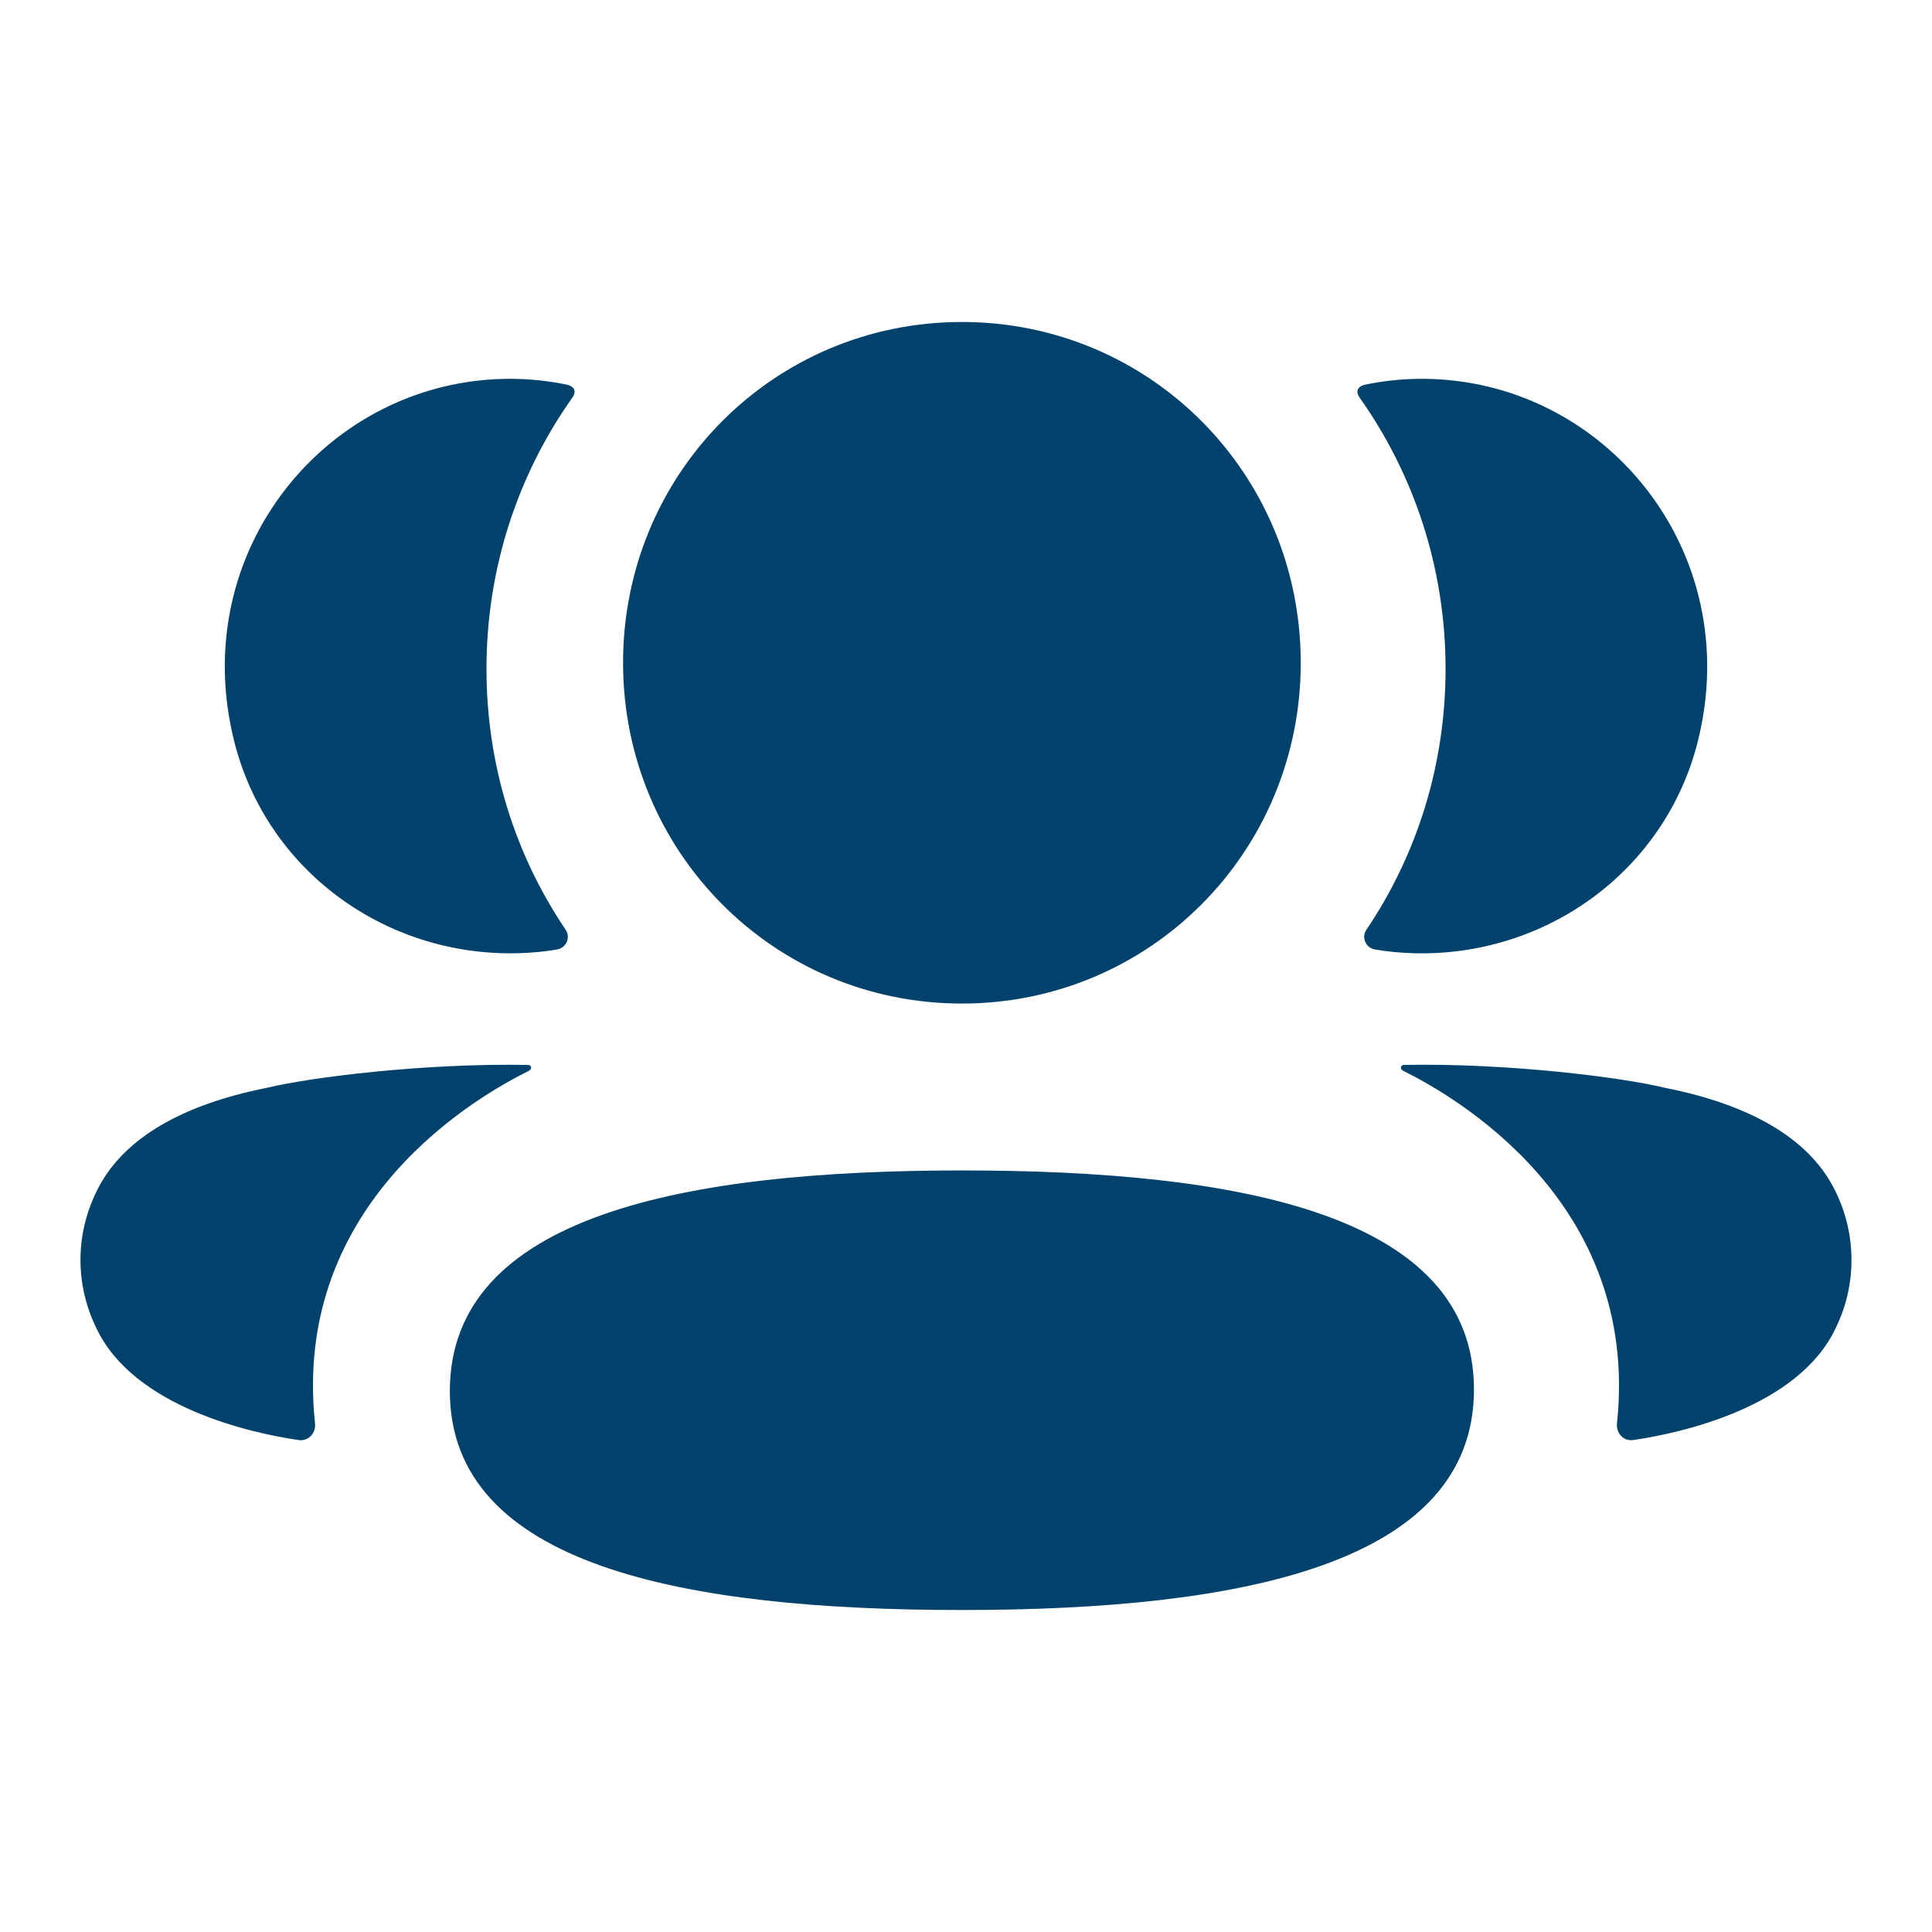 <svg width="50" height="50" viewBox="0 0 50 50" fill="none" xmlns="http://www.w3.org/2000/svg">
<path d="M24.894 30.291C32.042 30.291 38.146 31.424 38.146 35.959C38.146 40.492 32.081 41.667 24.894 41.667C17.746 41.667 11.642 40.533 11.642 36C11.642 31.465 17.706 30.291 24.894 30.291ZM36.323 27.56C39.056 27.509 41.994 27.885 43.08 28.151C45.38 28.603 46.893 29.526 47.519 30.868C48.049 31.969 48.049 33.247 47.519 34.347C46.56 36.427 43.469 37.095 42.268 37.268C42.02 37.306 41.821 37.09 41.847 36.84C42.46 31.074 37.578 28.341 36.316 27.712C36.261 27.684 36.25 27.641 36.256 27.615C36.26 27.596 36.282 27.566 36.323 27.56ZM13.678 27.561C13.719 27.567 13.74 27.597 13.744 27.613C13.749 27.642 13.738 27.683 13.686 27.713C12.421 28.341 7.539 31.075 8.153 36.839C8.179 37.09 7.981 37.304 7.733 37.269C6.532 37.096 3.441 36.428 2.482 34.347C1.95 33.246 1.95 31.97 2.482 30.869C3.109 29.527 4.62 28.604 6.92 28.15C8.007 27.886 10.944 27.51 13.678 27.561ZM24.894 8.333C29.761 8.333 33.663 12.255 33.663 17.152C33.663 22.047 29.761 25.972 24.894 25.972C20.027 25.972 16.125 22.047 16.125 17.152C16.125 12.255 20.027 8.333 24.894 8.333ZM36.799 9.804C41.5 9.804 45.191 14.253 43.934 19.208C43.085 22.544 40.013 24.76 36.59 24.67C36.247 24.66 35.909 24.628 35.583 24.572C35.346 24.531 35.226 24.262 35.361 24.064C36.666 22.131 37.411 19.806 37.411 17.311C37.411 14.707 36.597 12.279 35.185 10.288C35.14 10.226 35.107 10.13 35.152 10.059C35.189 10.001 35.258 9.971 35.323 9.956C35.799 9.858 36.288 9.804 36.799 9.804ZM13.2 9.804C13.711 9.804 14.2 9.858 14.677 9.956C14.741 9.971 14.812 10.003 14.849 10.059C14.892 10.13 14.86 10.226 14.815 10.288C13.403 12.278 12.59 14.706 12.59 17.311C12.59 19.806 13.334 22.131 14.64 24.063C14.774 24.262 14.655 24.531 14.418 24.572C14.09 24.63 13.754 24.66 13.411 24.669C9.988 24.759 6.915 22.544 6.067 19.208C4.807 14.252 8.499 9.804 13.2 9.804Z" fill="#00426B"/>
</svg>
